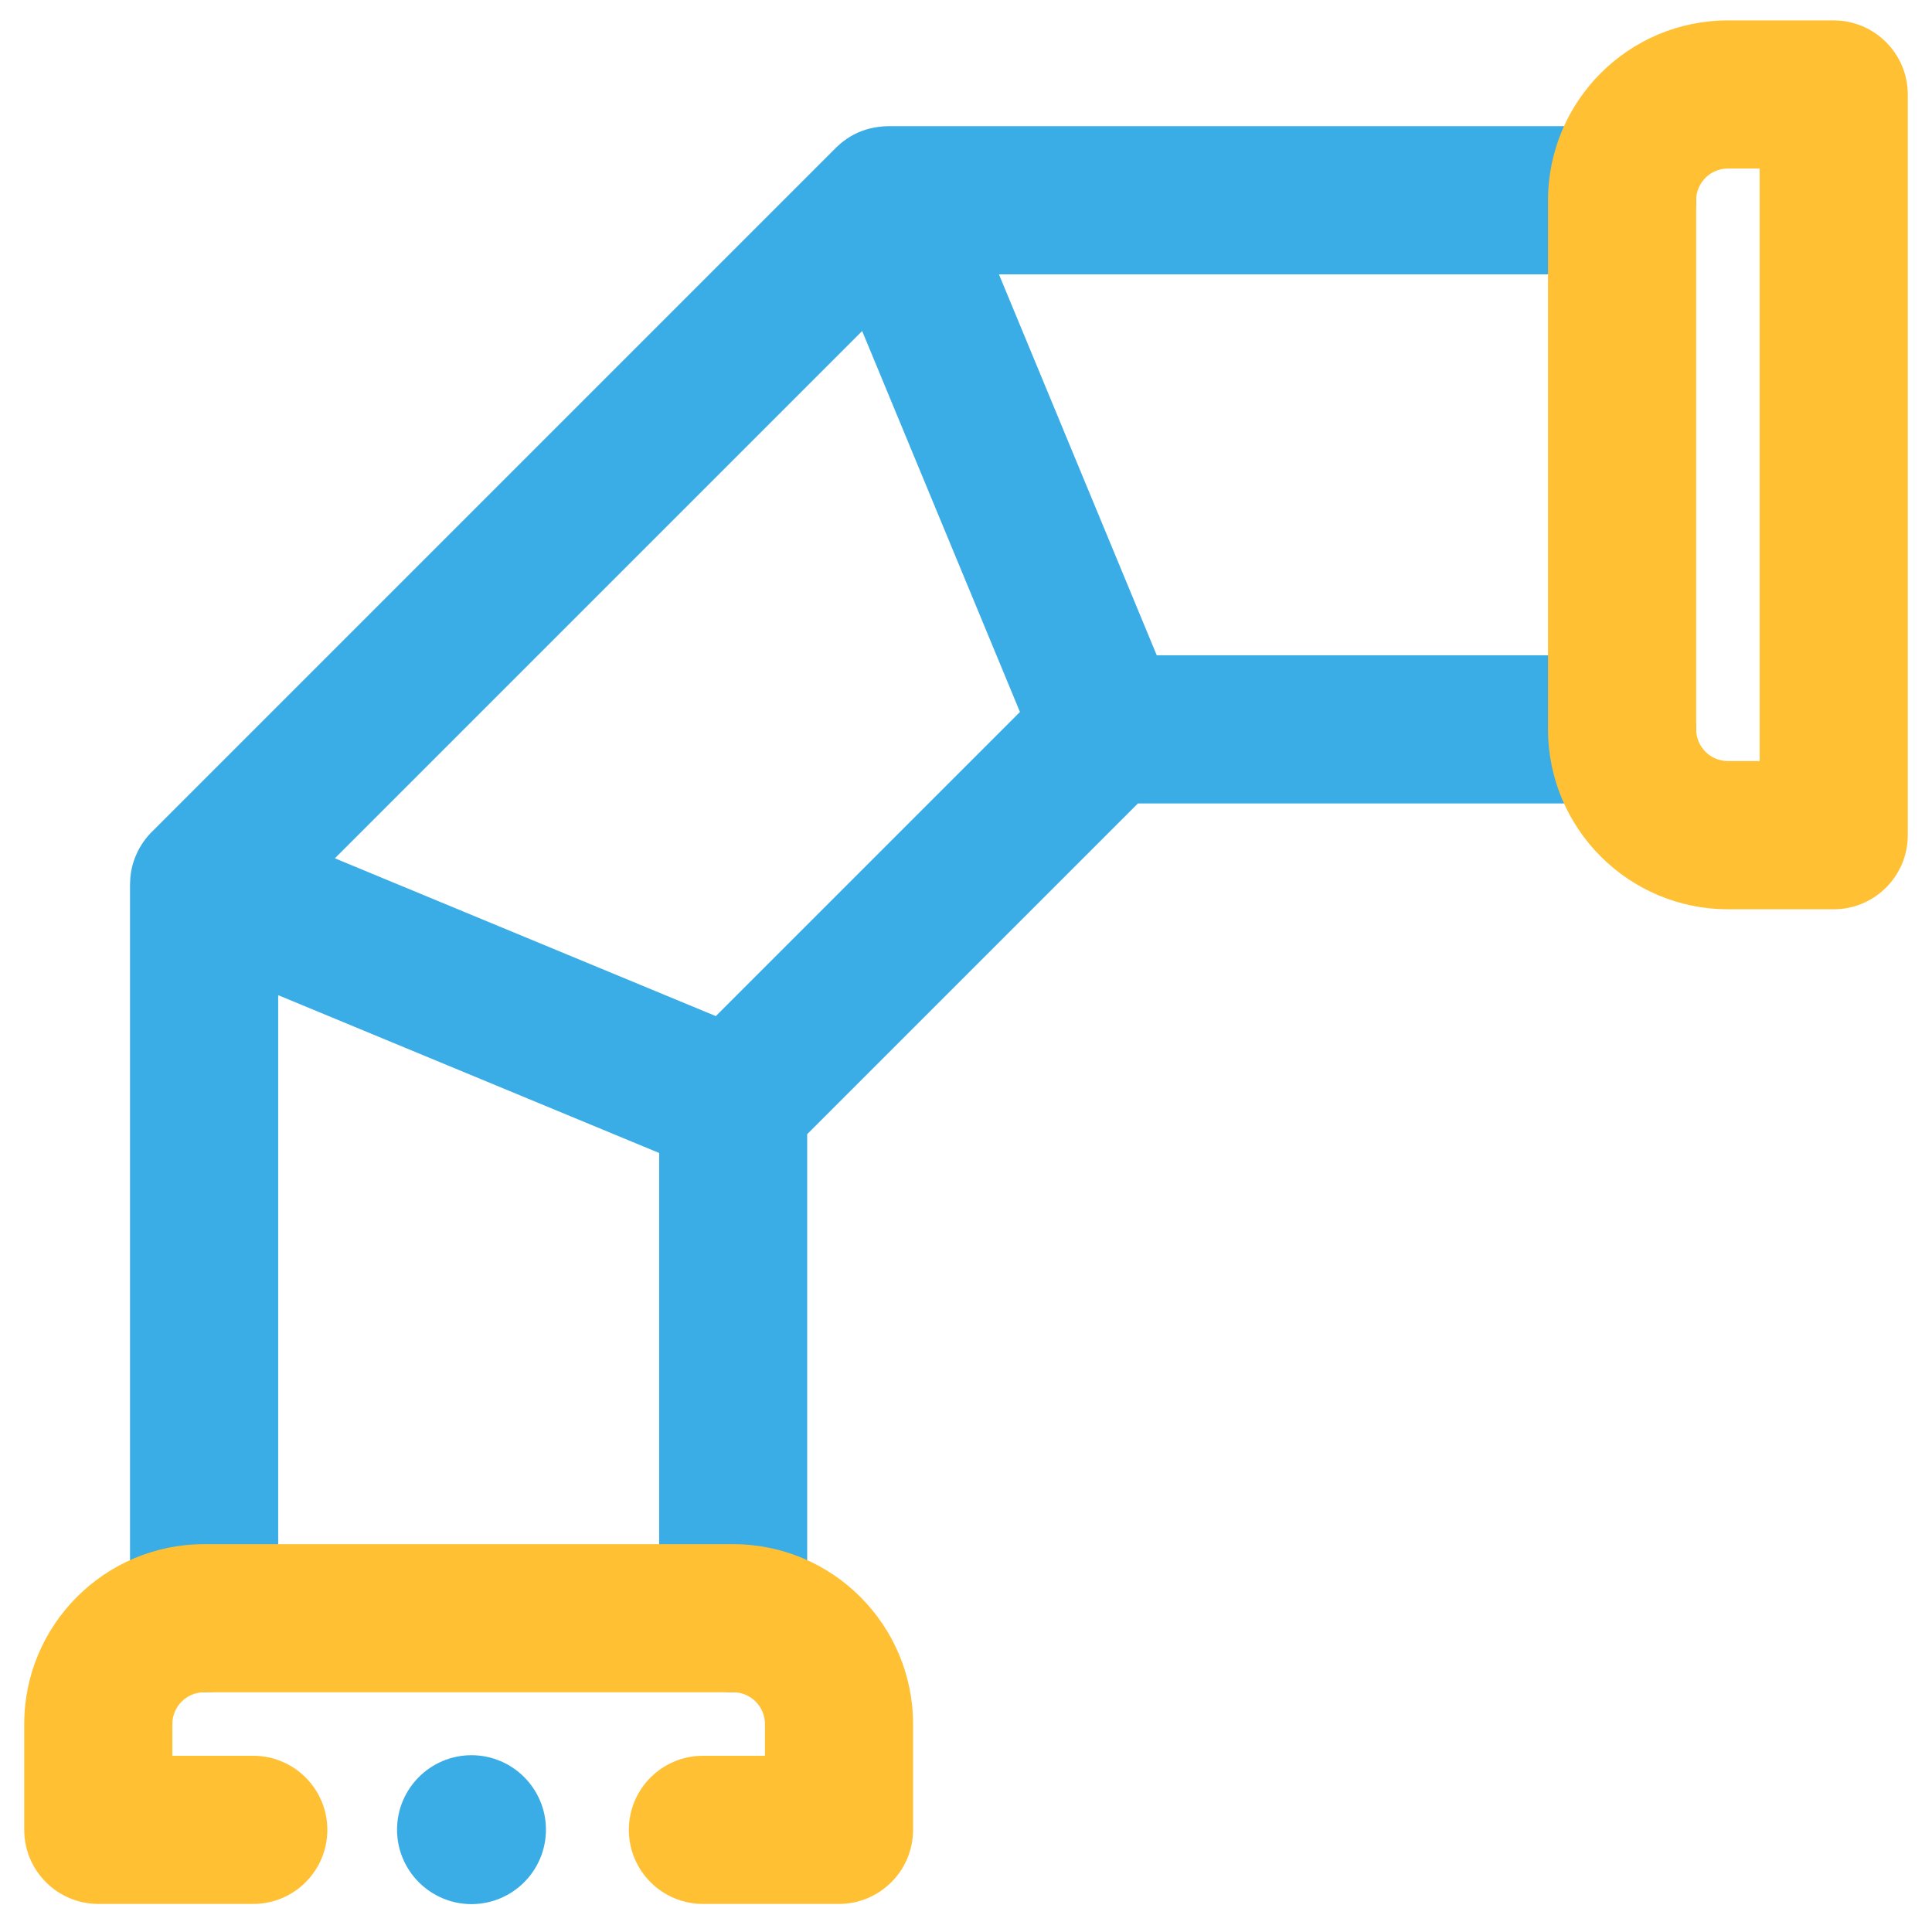<?xml version="1.0" encoding="UTF-8"?>
<svg id="Layer_1" data-name="Layer 1" xmlns="http://www.w3.org/2000/svg" viewBox="0 0 512 512">
  <defs>
    <style>
      .cls-1 {
        fill: #3aace6;
      }

      .cls-2 {
        fill: #ffc033;
      }
    </style>
  </defs>
  <path class="cls-1" d="M194.31,448.47c-10.82,0-19.63-8.8-19.63-19.63v-123.29l-100.96-41.82v165.12c0,10.82-8.8,19.63-19.63,19.63s-19.63-8.8-19.63-19.63v-194.49c0-.17,0-.34.02-.52l.02-.37c0-.33.02-.66.05-.99.03-.35.09-.7.14-1.04l.05-.36c.02-.15.04-.31.07-.46.3-1.54.8-3.08,1.5-4.57l.06-.13c.08-.18.16-.35.25-.52.13-.26.27-.5.41-.74.16-.29.33-.57.51-.85.14-.21.24-.37.34-.52.66-.97,1.41-1.88,2.23-2.71L221.5,39.19c.11-.11.24-.23.36-.34l.26-.24c.25-.23.49-.46.75-.68.26-.22.54-.42.82-.62l.3-.22c.13-.1.26-.2.39-.29,2.52-1.71,5.36-2.78,8.42-3.17.96-.13,1.77-.19,2.55-.19h.14s194.36,0,194.36,0c10.82,0,19.63,8.81,19.63,19.63s-8.8,19.63-19.63,19.63h-165.12l41.82,100.96h123.29c10.82,0,19.63,8.81,19.63,19.63s-8.8,19.63-19.63,19.63h-128.28l-87.65,87.65v128.28c0,10.82-8.8,19.63-19.63,19.63ZM189.7,269.28l80.6-80.6-41.82-100.96L88.74,227.46l100.96,41.82Z"/>
  <path class="cls-1" d="M429.86,175.66h-124.63l-43.48-104.96h168.11c9.72,0,17.63-7.91,17.63-17.63s-7.91-17.63-17.63-17.63h-194.44s-.04,0-.06,0c-.77,0-1.54.07-2.29.17-2.72.35-5.3,1.32-7.56,2.85-.17.11-.33.24-.49.37-.29.21-.59.42-.87.65-.27.23-.53.47-.79.71-.15.14-.31.27-.46.42l-.08.08s0,0,0,0L41.63,221.89s0,0,0,0c-.76.77-1.46,1.6-2.08,2.51-.11.15-.21.31-.31.47-.16.25-.32.51-.46.77-.12.22-.25.43-.36.66-.1.19-.19.39-.28.59-.61,1.3-1.07,2.67-1.35,4.09-.04.2-.06.39-.09.59-.06.36-.12.73-.16,1.1-.03.35-.04.7-.05,1.04,0,.21-.03.42-.03.64v.11h0v194.38c0,9.72,7.91,17.63,17.63,17.63s17.63-7.91,17.63-17.63v-168.11l104.96,43.48v124.63c0,9.72,7.91,17.63,17.63,17.63s17.63-7.91,17.63-17.63v-129.11l88.82-88.82h129.11c9.72,0,17.63-7.91,17.63-17.63s-7.91-17.63-17.63-17.63ZM190.17,271.64l-104.96-43.48L229.18,84.19l43.48,104.96-82.49,82.49Z"/>
  <g id="g1527">
    <path id="path1529" class="cls-1" d="M124.95,504.61c-10.89,0-19.73-8.86-19.73-19.73s8.84-19.73,19.73-19.73,19.73,8.86,19.73,19.73-8.84,19.73-19.73,19.73"/>
  </g>
  <path class="cls-2" d="M457.91,240.96c-26.29,0-47.67-21.39-47.67-47.67V53.08c0-26.29,21.38-47.67,47.67-47.67h28.04c10.82,0,19.63,8.81,19.63,19.63v196.3c0,10.82-8.8,19.63-19.63,19.63h-28.04ZM457.91,44.66c-4.64,0-8.41,3.77-8.41,8.41v140.21c0,4.64,3.77,8.41,8.41,8.41h8.41V44.66h-8.41Z"/>
  <path class="cls-2" d="M186.28,504.56c-10.82,0-19.63-8.8-19.63-19.63s8.81-19.63,19.63-19.63h16.44v-8.42c0-4.64-3.77-8.41-8.41-8.41H54.09c-4.64,0-8.41,3.77-8.41,8.41v8.42h21.44c10.82,0,19.63,8.8,19.63,19.63s-8.8,19.63-19.63,19.63H26.05c-10.82,0-19.63-8.8-19.63-19.63v-28.04c0-26.29,21.38-47.67,47.67-47.67h140.21c26.29,0,47.67,21.38,47.67,47.67v28.04c0,10.82-8.8,19.63-19.63,19.63h-36.07Z"/>
  <g>
    <path class="cls-2" d="M485.95,7.4h-28.04c-25.18,0-45.67,20.49-45.67,45.67v140.21c0,25.18,20.49,45.67,45.67,45.67h28.04c9.72,0,17.63-7.91,17.63-17.63V25.03c0-9.72-7.91-17.63-17.63-17.63ZM468.32,203.7h-10.41c-5.74,0-10.41-4.67-10.41-10.41V53.08c0-5.74,4.67-10.41,10.41-10.41h10.41v161.04Z"/>
    <path class="cls-2" d="M194.31,411.22H54.09c-25.18,0-45.67,20.49-45.67,45.67v28.04c0,9.72,7.91,17.63,17.63,17.63h41.07c9.72,0,17.63-7.91,17.63-17.63s-7.91-17.63-17.63-17.63h-23.44v-10.41c0-5.74,4.67-10.41,10.41-10.41h140.21c5.74,0,10.41,4.67,10.41,10.41v10.41h-18.44c-9.72,0-17.63,7.91-17.63,17.63s7.91,17.63,17.63,17.63h36.07c9.72,0,17.63-7.91,17.63-17.63v-28.04c0-25.18-20.49-45.67-45.67-45.67Z"/>
  </g>
</svg>